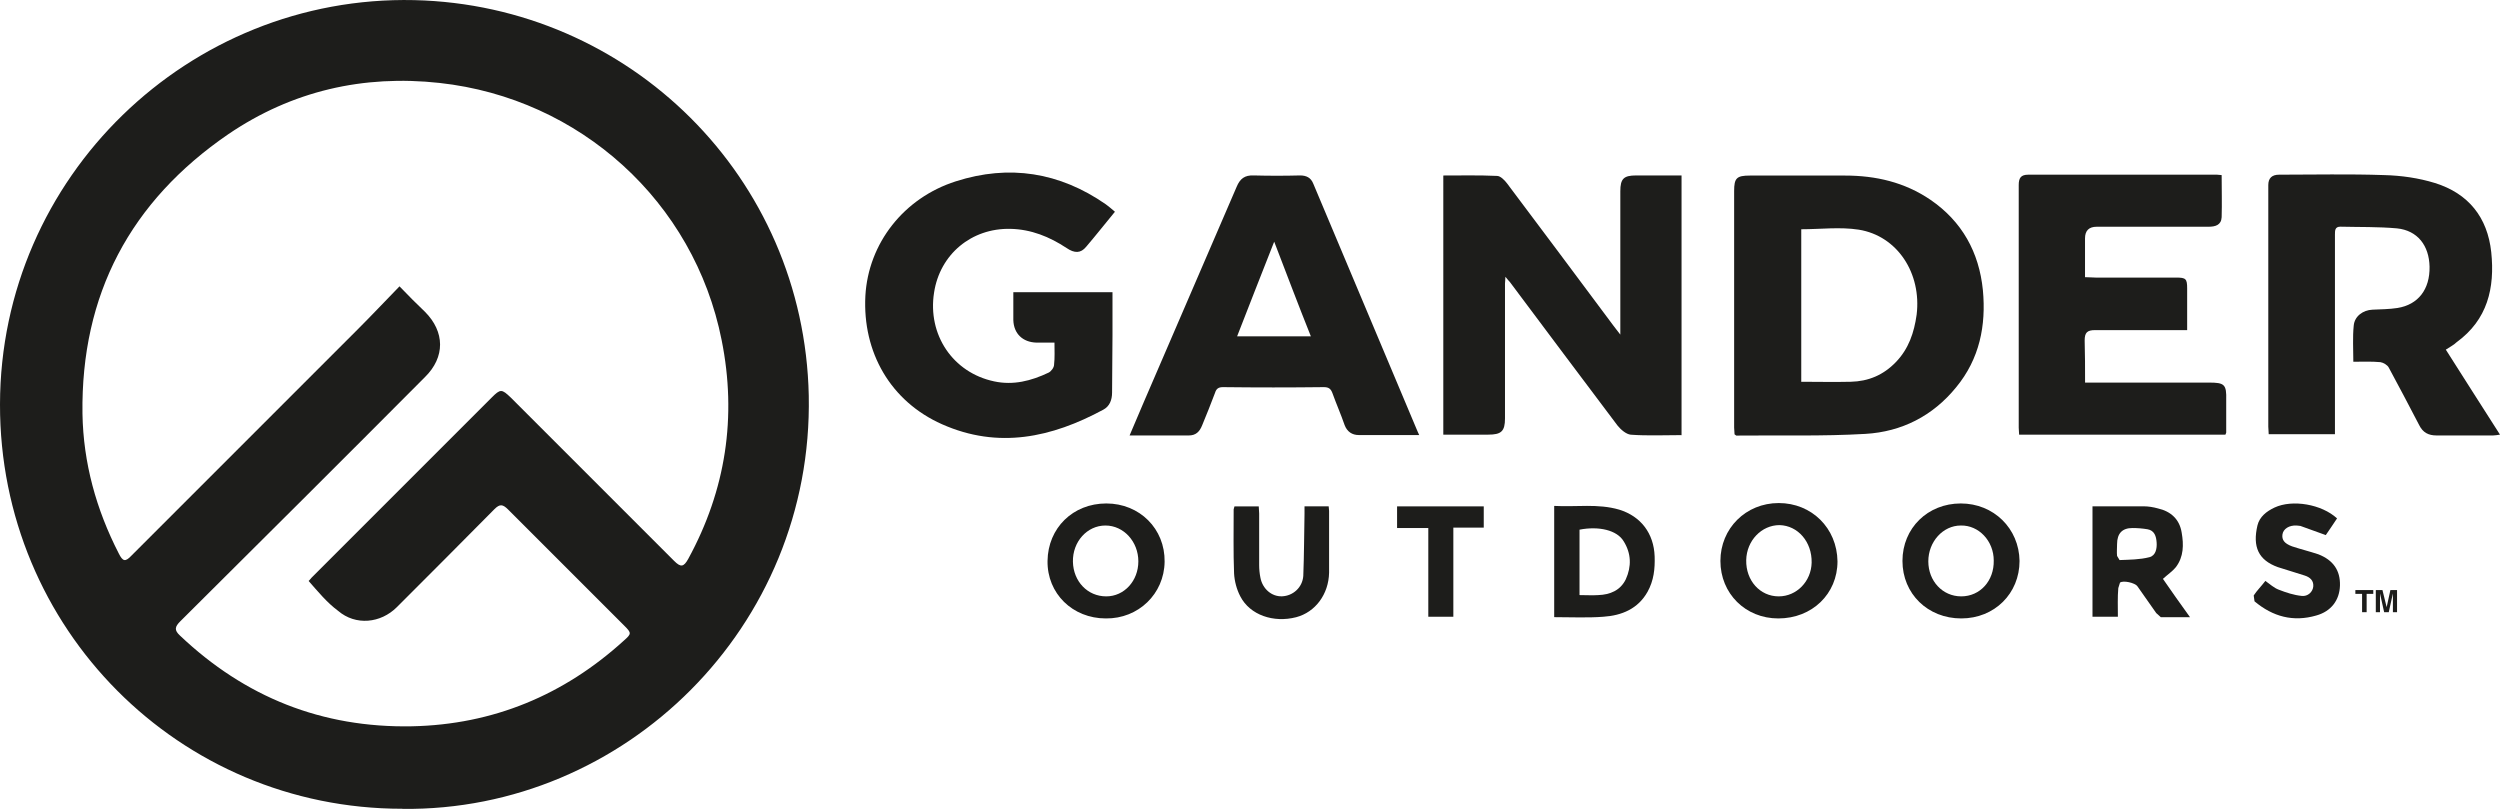 <?xml version="1.0" encoding="UTF-8"?>
<svg id="Layer_1" data-name="Layer 1" xmlns="http://www.w3.org/2000/svg" viewBox="0 0 428.34 138.59">
  <path d="m52.9,99.53l.5-.57c10.28-10.28,20.56-20.56,30.84-30.84,1.5-1.5,1.71-1.5,3.28,0,9.35,9.35,18.63,18.63,27.98,27.98,1.14,1.14,1.64,1.07,2.43-.36,6.43-11.78,8.35-24.34,5.71-37.48-4.71-23.7-24.27-41.41-48.33-44.05-13.06-1.43-25.27,1.36-36.19,8.78-16.78,11.49-25.27,27.48-24.99,47.9.14,8.42,2.36,16.42,6.21,23.92.71,1.43,1.14,1.5,2.21.36,12.92-12.92,25.84-25.84,38.76-38.76,2.36-2.36,4.71-4.85,7.14-7.35,1.57,1.64,2.93,3,4.35,4.35,3.43,3.43,3.5,7.78,0,11.21-13.92,13.99-27.91,27.91-41.91,41.83-.93.93-1.07,1.5-.07,2.43,11.14,10.57,24.34,15.85,39.76,15.56,13.92-.29,26.06-5.35,36.34-14.71,1.29-1.14,1.29-1.28.07-2.5-6.64-6.64-13.28-13.28-19.92-19.92-.93-.93-1.43-1-2.36-.07-5.57,5.64-11.14,11.21-16.71,16.78-2.78,2.78-7.07,3.21-10.07.64-1.93-1.43-3.43-3.28-5.07-5.14m16.06,39.05C30.7,138.58-.07,107.74,0,69.26.07,30.29,32.34-.84,70.96.02c36.91.86,66.82,30.34,67.61,67.75.79,39.69-31.55,71.25-69.6,70.82" style="fill: #1d1d1b; stroke-width: 0px;"/>
  <path d="m288.2,74.55c-3,0-5.93.14-8.78-.07-.79-.07-1.71-.86-2.28-1.57-6.14-8.14-12.28-16.35-18.42-24.56-.21-.21-.43-.5-.79-.93,0,.57-.07.86-.07,1.14v23.13c0,2.21-.64,2.78-2.86,2.78h-7.71V30.07c3.07,0,6.14-.07,9.21.07.57,0,1.28.71,1.71,1.28,6.07,8.07,12.14,16.21,18.2,24.34.29.43.64.79,1.21,1.57v-24.56c0-2.14.57-2.71,2.71-2.71h7.78v44.48h.07Z" style="fill: #1d1d1b; stroke-width: 0px;"/>
  <path d="m308.54,65.41c2.93,0,5.71.07,8.57,0,3-.07,5.57-1.14,7.71-3.36,2.21-2.28,3.14-5.07,3.57-8.14.86-7.07-3.28-13.49-9.92-14.56-3.21-.5-6.57-.07-9.85-.07v26.13h-.07Zm-11.35,9c0-.36-.07-.79-.07-1.14v-40.55c0-2.21.43-2.64,2.71-2.64h16.28c5.28,0,10.21,1.14,14.63,4.14,5.43,3.71,8.35,9,9,15.49.57,6.07-.57,11.78-4.57,16.63-4,4.93-9.35,7.64-15.56,8-7.35.43-14.78.21-22.13.29l-.29-.21" style="fill: #1d1d1b; stroke-width: 0px;"/>
  <path d="m419.06,59.91c3.07,4.85,6.14,9.64,9.28,14.56-.5.07-.86.14-1.21.14h-9.64c-1.43,0-2.36-.5-3-1.78-1.71-3.28-3.43-6.57-5.21-9.85-.21-.43-.93-.86-1.43-.93-1.5-.14-3.07-.07-4.64-.07,0-2.14-.14-4.21.07-6.21.14-1.57,1.57-2.64,3.21-2.71,1.43-.07,2.86-.07,4.28-.29,3.57-.57,5.57-3.21,5.5-7.07-.07-3.64-2.07-6.21-5.57-6.57-3.21-.29-6.5-.21-9.71-.29-.93,0-.93.64-.93,1.36v34.2h-11.35c0-.5-.07-.86-.07-1.28V31.71q0-1.78,1.86-1.78c6,0,11.99-.14,17.99.07,2.93.07,5.93.5,8.71,1.36,5.71,1.78,9,5.85,9.64,11.85.64,6.14-.64,11.57-5.93,15.42-.5.5-1.14.79-1.86,1.28" style="fill: #1d1d1b; stroke-width: 0px;"/>
  <path d="m180.69,58.7h-3.14c-2.28-.07-3.86-1.5-3.93-3.86v-4.78h16.99v7.42c0,3.28-.07,6.5-.07,9.78,0,1.28-.43,2.36-1.5,2.93-8.85,4.78-17.99,6.78-27.63,2.5-8.85-3.93-13.64-12.35-13.14-21.99.5-9,6.57-16.78,15.49-19.63,9.14-2.93,17.78-1.57,25.7,3.93.5.36,1,.79,1.57,1.28-1.71,2.07-3.28,4.07-4.93,6-.93,1.14-2,1.14-3.36.21-2.93-1.93-6.07-3.21-9.64-3.28-6.64-.14-12.06,4.35-13.06,10.92-1.14,7.21,3.21,13.71,10.28,15.21,3.28.71,6.35-.07,9.35-1.5.43-.21.93-.86.93-1.36.14-1.21.07-2.43.07-3.78" style="fill: #1d1d1b; stroke-width: 0px;"/>
  <path d="m357.23,65.55h21.2c2.71,0,3.07.29,3,3v5.57l-.14.36h-35.34c0-.36-.07-.79-.07-1.21V31.71c0-1.21.36-1.78,1.64-1.78h32.34l.79.07c0,2.43.07,4.85,0,7.21-.07,1.36-1.07,1.64-2.28,1.64h-19.13q-2,0-2,2v6.64c.71,0,1.28.07,1.86.07h13.78c1.64,0,1.86.21,1.86,1.86v7.14h-15.78c-1.36,0-1.78.43-1.78,1.78.07,2.43.07,4.78.07,7.21" style="fill: #1d1d1b; stroke-width: 0px;"/>
  <path d="m218.31,41.42c-2.21,5.64-4.28,10.85-6.35,16.21h12.64c-2.14-5.35-4.14-10.64-6.28-16.21m24.84,33.12h-10.35c-1.14,0-2-.57-2.43-1.71-.64-1.86-1.43-3.64-2.07-5.43-.29-.79-.64-1.07-1.5-1.07-5.78.07-11.49.07-17.28,0-.79,0-1.14.29-1.36,1-.71,1.86-1.43,3.71-2.21,5.57-.43,1.07-1.07,1.71-2.28,1.71h-10.14c.86-2,1.64-3.86,2.43-5.71,5.28-12.28,10.64-24.63,15.92-36.91.57-1.36,1.36-2,2.93-1.93,2.64.07,5.28.07,7.92,0,1.07,0,1.86.36,2.28,1.43,5.93,14.14,11.92,28.27,17.85,42.41l.29.64" style="fill: #1d1d1b; stroke-width: 0px;"/>
  <path d="m362.73,93.25c0,.64-.07,1.36,0,2l.43.71c1.71-.07,3.5-.07,5.14-.5,1.07-.29,1.28-1.5,1.21-2.5-.07-1.07-.36-2.07-1.57-2.28-.86-.14-1.71-.21-2.57-.21q-2.64,0-2.64,2.78m.14,12.42h-4.35v-18.92h8.78c.79,0,1.64.14,2.43.36,2.21.5,3.71,1.86,4.07,4.14.36,2.07.36,4.14-1,5.93-.57.71-1.43,1.28-2.21,2,1.43,2.07,2.93,4.21,4.64,6.57h-5l-.79-.71c-1.07-1.5-2.14-3.07-3.21-4.57-.43-.64-2.5-1.07-3-.64l-.29.93c-.14,1.57-.07,3.21-.07,4.93" style="fill: #1d1d1b; stroke-width: 0px;"/>
  <path d="m270.64,101.96c1.14,0,2.21.07,3.21,0,2-.07,3.78-.79,4.71-2.71,1-2.21.93-4.43-.36-6.5-1.14-1.93-4.28-2.64-7.57-2v11.21Zm-4.35,3.78v-19.06c3.78.21,7.5-.43,11.14.64,3.71,1.14,5.93,4.07,6.07,8,.07,2.14-.14,4.14-1.21,6.07-1.64,2.93-4.43,4.07-7.57,4.28-2.71.21-5.5.07-8.42.07" style="fill: #1d1d1b; stroke-width: 0px;"/>
  <path d="m189.54,102.18c3.07,0,5.5-2.64,5.5-6s-2.5-6.14-5.64-6.14-5.64,2.78-5.57,6.21c.07,3.36,2.5,5.93,5.71,5.93m-.07,3.78c-5.71,0-10.07-4.28-9.99-9.85.07-5.64,4.35-9.85,10.07-9.85s10.07,4.35,9.99,9.99c-.07,5.5-4.5,9.78-10.07,9.71" style="fill: #1d1d1b; stroke-width: 0px;"/>
  <path d="m304.76,102.18c3.07,0,5.57-2.57,5.64-5.78.07-3.57-2.36-6.35-5.5-6.43-3.07,0-5.64,2.64-5.71,6-.07,3.5,2.36,6.21,5.57,6.21m-.07,3.78c-5.64,0-9.92-4.28-9.92-9.85s4.35-9.92,9.99-9.92,9.99,4.28,10.07,9.99c0,5.57-4.35,9.78-10.14,9.78" style="fill: #1d1d1b; stroke-width: 0px;"/>
  <path d="m336.03,102.18c3.21,0,5.64-2.64,5.57-6.14,0-3.36-2.57-6.07-5.64-6-3.07,0-5.57,2.78-5.57,6.14s2.43,6,5.64,6m0,3.78c-5.71,0-10.07-4.21-10.07-9.85s4.35-9.85,9.99-9.85,9.99,4.28,10.07,9.85c0,5.57-4.28,9.85-9.99,9.85" style="fill: #1d1d1b; stroke-width: 0px;"/>
  <path d="m211.53,86.76h4.14c0,.43.07.79.07,1.21v8.85c0,.71.07,1.43.21,2.14.36,1.93,1.93,3.28,3.71,3.21,1.86-.07,3.5-1.5,3.64-3.5.14-3.57.14-7.07.21-10.64v-1.28h4.14l.07.79v10.57c-.07,3.71-2.36,6.78-5.64,7.64-3.86,1-7.92-.36-9.57-3.57-.64-1.21-1-2.64-1.07-3.93-.14-3.64-.07-7.35-.07-10.99l.14-.5" style="fill: #1d1d1b; stroke-width: 0px;"/>
  <path d="m388.14,99.53c.79.57,1.5,1.21,2.28,1.5,1.28.5,2.57.93,3.93,1.07,1.07.14,1.93-.71,2-1.64.07-1-.57-1.57-1.5-1.86-1.5-.5-3.07-.93-4.57-1.43-3.36-1.21-4.35-3.5-3.5-7.14.36-1.5,1.57-2.43,2.93-3.07,3.07-1.43,8.07-.57,10.71,1.86-.64,1-1.36,2-1.93,2.86-1.57-.57-2.93-1.07-4.35-1.57l-.64-.07c-1.28-.07-2.28.57-2.43,1.5-.14.93.29,1.57,1.64,2.07,1.5.5,3,.86,4.5,1.36,2.57,1,3.78,2.78,3.71,5.35-.07,2.5-1.5,4.43-4.07,5.14-3.93,1.14-7.42.21-10.57-2.43l-.14-1c.5-.79,1.29-1.57,2-2.5" style="fill: #1d1d1b; stroke-width: 0px;"/>
  <polygon points="244.72 90.47 239.37 90.47 239.37 86.76 254.22 86.76 254.22 90.4 249.01 90.4 249.01 105.67 244.72 105.67 244.72 90.47" style="fill: #1d1d1b; stroke-width: 0px;"/>
  <polygon points="403.56 101.1 403.56 101.75 404.71 101.75 404.71 104.89 405.49 104.89 405.49 101.75 406.63 101.75 406.63 101.1 403.56 101.1" style="fill: #1d1d1b; stroke-width: 0px;"/>
  <polygon points="409.56 101.1 410.7 101.1 410.7 104.89 409.99 104.89 409.99 102.32 409.99 102.03 409.99 101.68 409.28 104.89 408.49 104.89 407.78 101.68 407.78 102.03 407.78 102.32 407.78 104.89 407.06 104.89 407.06 101.1 408.2 101.1 408.92 104.03 409.56 101.1" style="fill: #1d1d1b; stroke-width: 0px;"/>
</svg>